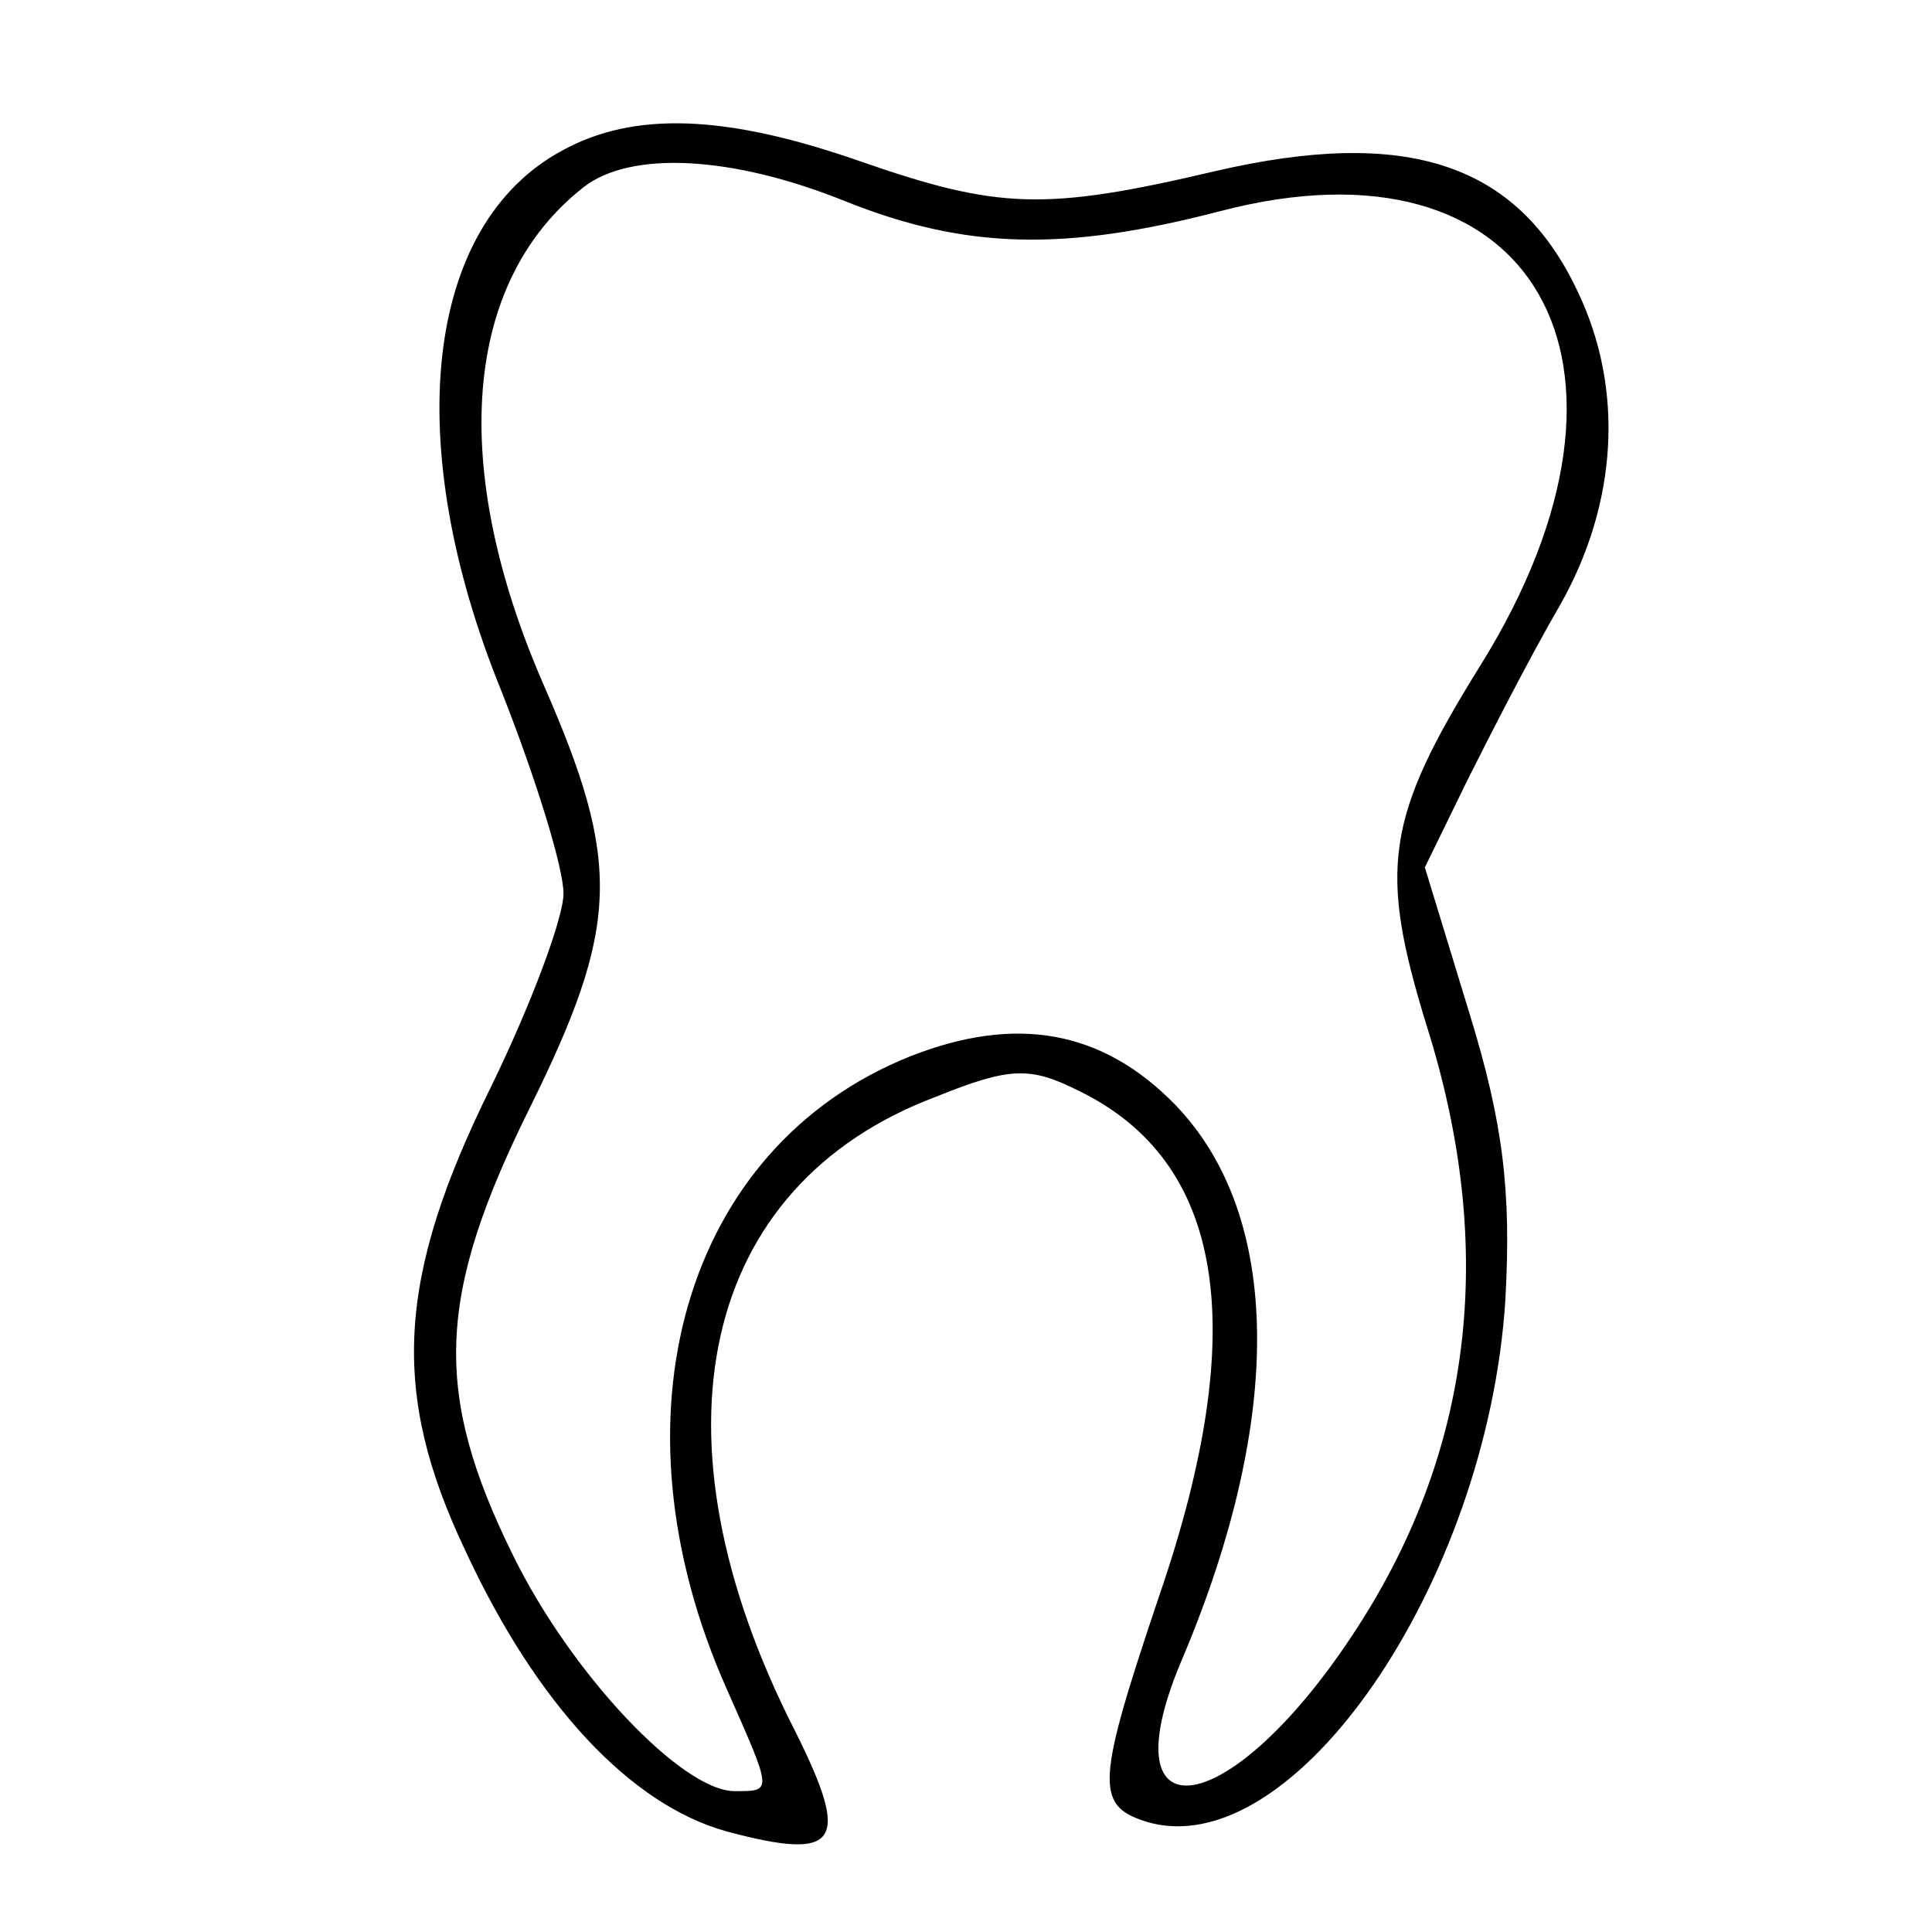 <?xml version="1.0" standalone="no"?>
<!DOCTYPE svg PUBLIC "-//W3C//DTD SVG 20010904//EN"
 "http://www.w3.org/TR/2001/REC-SVG-20010904/DTD/svg10.dtd">
<svg version="1.0" xmlns="http://www.w3.org/2000/svg"
 width="96pt" height="96pt" viewBox="0 0 96 96"
 preserveAspectRatio="xMidYMid meet">

<g transform="translate(0,96) scale(0.1,-0.1)"
fill="#000000" stroke="none">
<path d="M279 885 c-68 -37 -80 -145 -30 -268 17 -43 31 -88 31 -101 0 -12
-16 -55 -36 -96 -47 -95 -50 -152 -13 -230 36 -78 83 -127 130 -140 56 -15 62
-6 34 50 -75 147 -47 271 70 315 37 15 47 15 71 3 72 -35 86 -117 40 -251 -31
-92 -32 -104 -7 -112 73 -23 170 118 179 259 3 54 -1 88 -18 143 l-22 72 21
43 c12 24 32 63 46 87 29 51 32 108 9 156 -30 64 -85 82 -180 60 -85 -20 -108
-19 -177 5 -66 23 -112 25 -148 5z m141 -25 c60 -24 109 -25 186 -5 156 41
223 -75 130 -225 -48 -77 -51 -102 -27 -180 35 -111 23 -213 -38 -304 -62 -93
-122 -99 -83 -9 50 119 49 219 -4 274 -36 37 -79 45 -132 24 -112 -45 -151
-179 -91 -314 23 -52 23 -51 4 -51 -26 0 -81 58 -110 117 -40 81 -38 129 8
222 45 91 46 122 7 211 -47 108 -40 200 20 247 23 18 73 16 130 -7z"/>
</g>
</svg>
